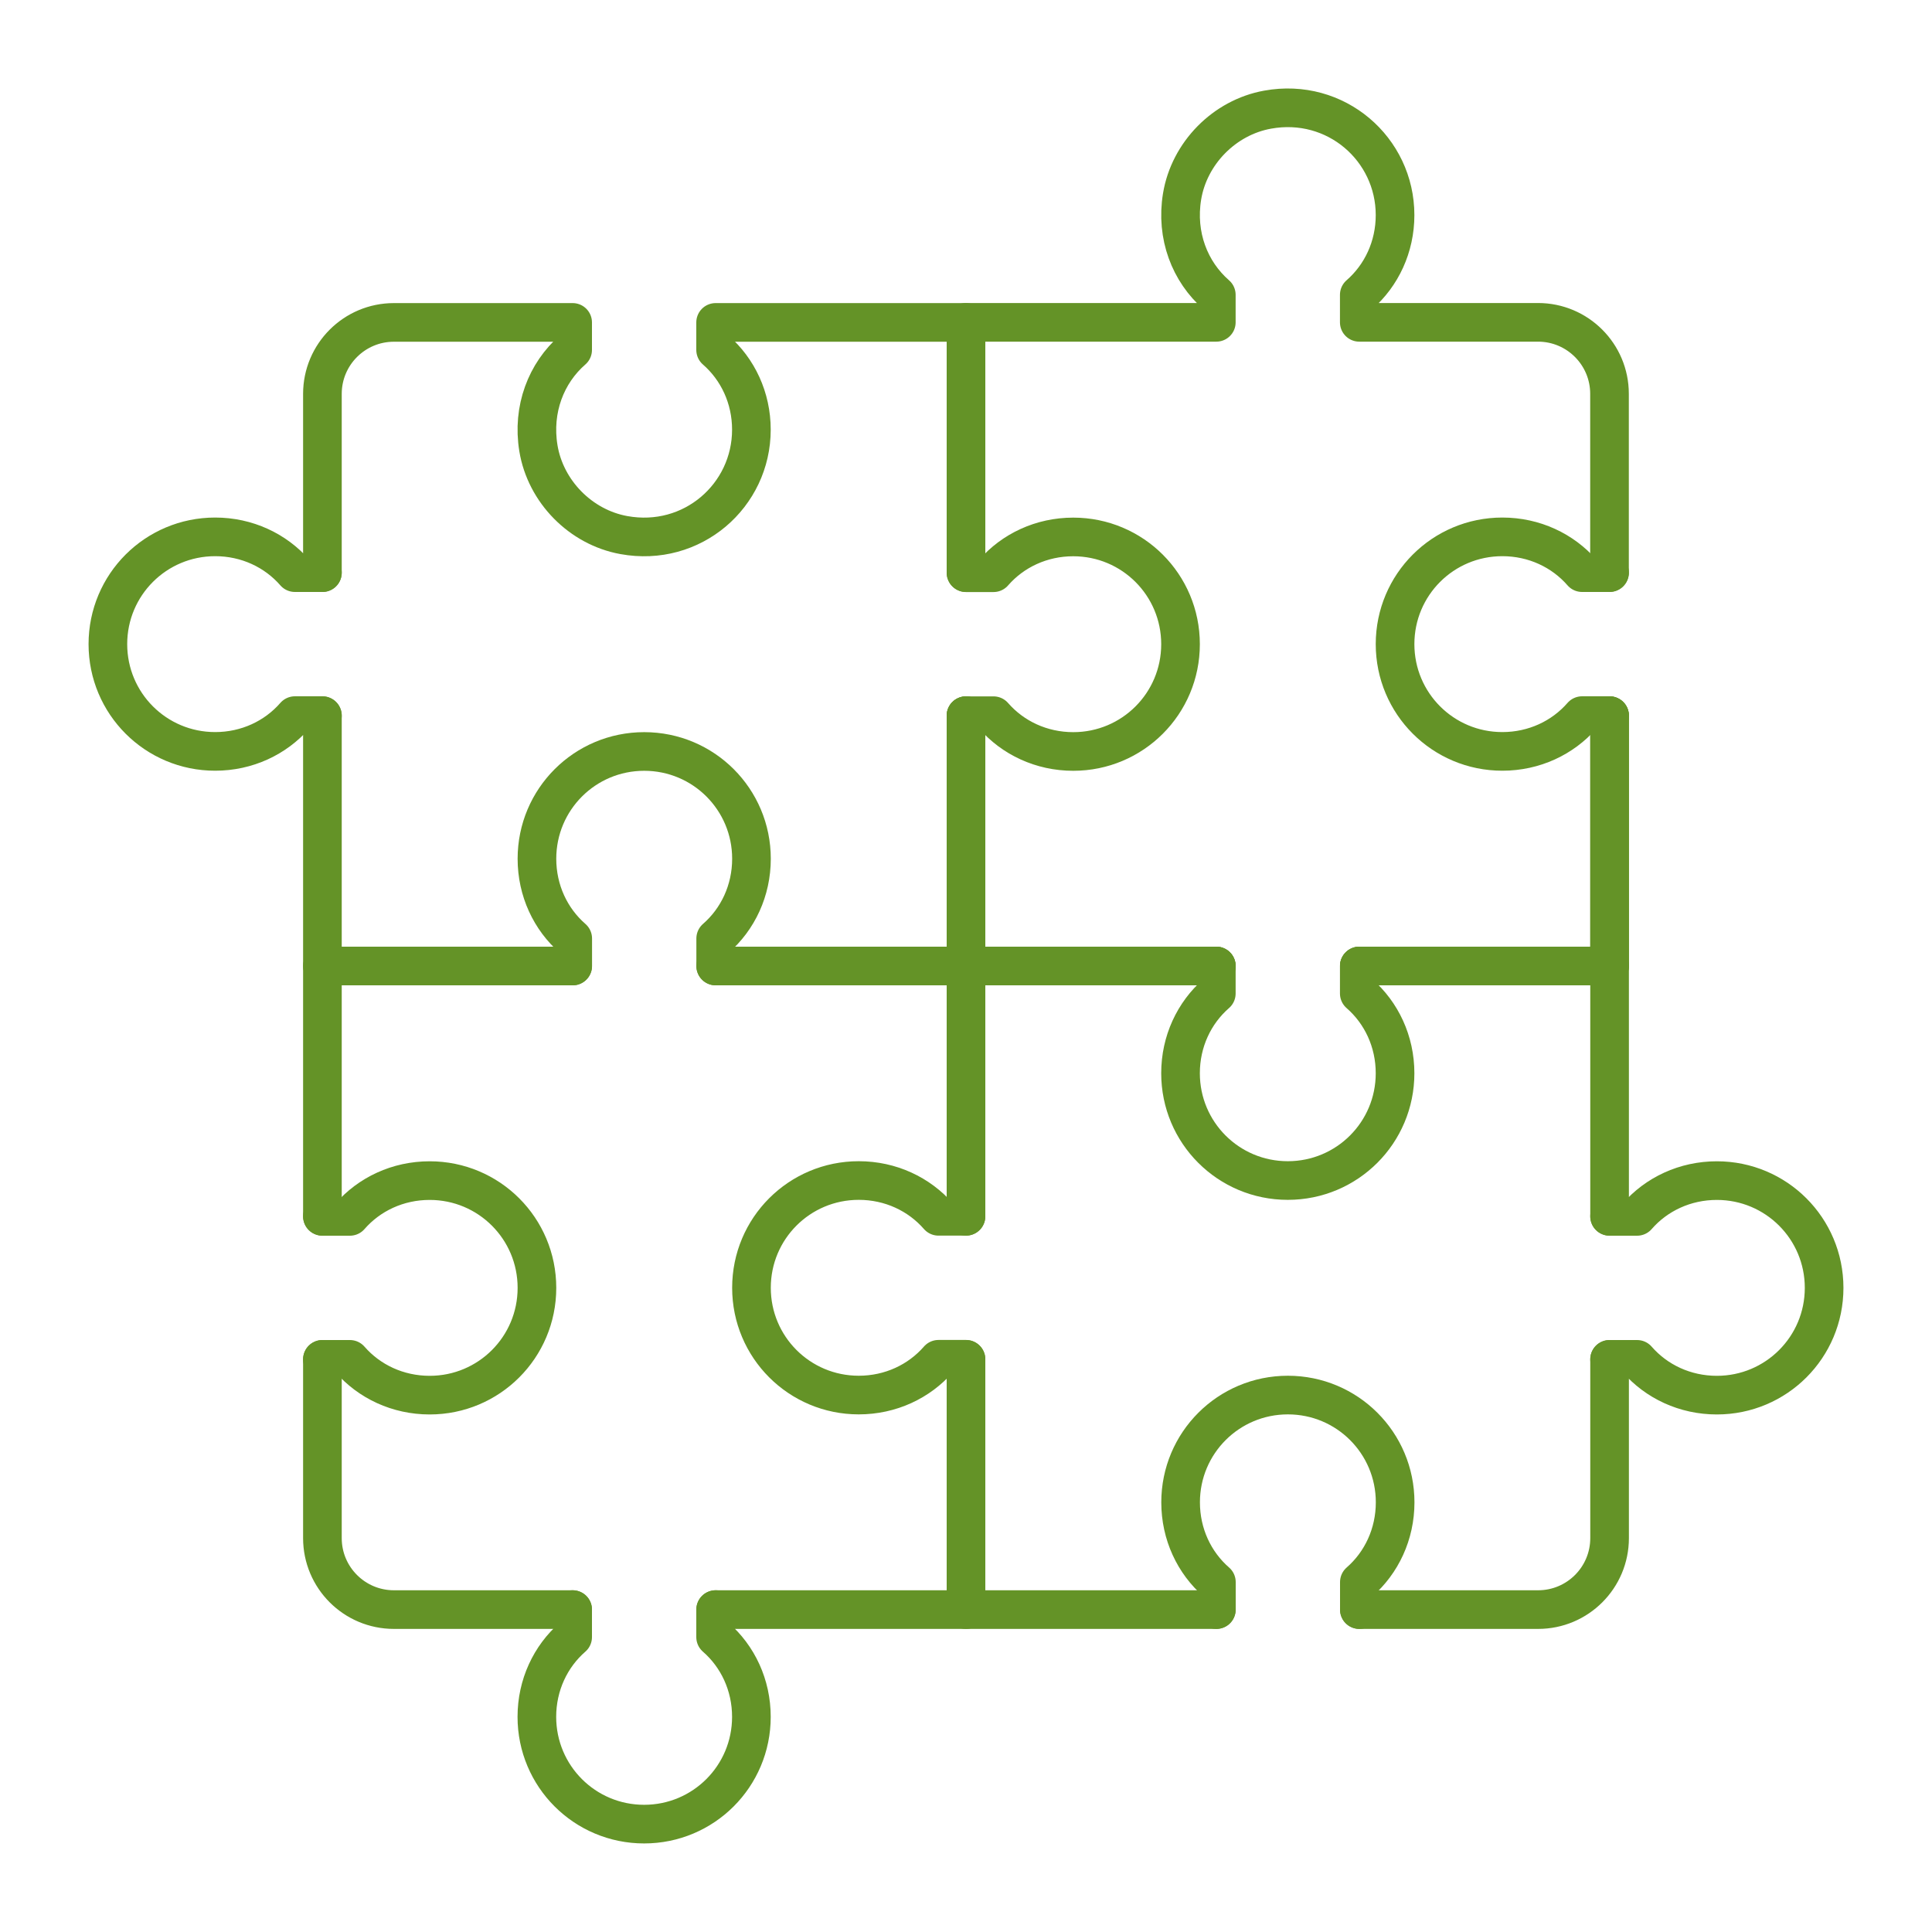 <?xml version="1.0" encoding="UTF-8"?>
<svg xmlns="http://www.w3.org/2000/svg" id="a" width="720" height="720" viewBox="0 0 250 250"><defs><style>.b{stroke:#649327;stroke-linecap:round;stroke-linejoin:round;stroke-width:5px;}.b,.c{fill:none;}.c{stroke-width:0px;}</style></defs><polyline class="b" points="125 92.61 125 125 157.39 125"/><polyline class="b" points="208.28 92.61 208.28 125 175.9 125"/><path class="b" d="M125,74.1v-32.39h32.39v-3.56c-3.42-2.98-5.26-7.66-4.43-12.72.92-5.6,5.47-10.23,11.06-11.24,8.84-1.61,16.5,5.1,16.5,13.64,0,4.12-1.76,7.82-4.63,10.32v3.56h23.13c5.11,0,9.25,4.14,9.25,9.25v23.13"/><path class="b" d="M92.61,125v-3.56c2.87-2.5,4.63-6.2,4.63-10.32,0-7.68-6.2-13.88-13.88-13.88s-13.88,6.2-13.88,13.88c0,4.12,1.76,7.82,4.63,10.32v3.56"/><path class="b" d="M175.9,208.28v-3.56c2.87-2.5,4.63-6.2,4.63-10.32,0-7.68-6.2-13.88-13.88-13.88s-13.88,6.2-13.88,13.88c0,4.12,1.76,7.82,4.63,10.32v3.56"/><path class="b" d="M157.39,125v3.56c-2.87,2.5-4.63,6.2-4.63,10.32,0,7.68,6.2,13.88,13.88,13.88s13.88-6.2,13.88-13.88c0-4.12-1.76-7.82-4.63-10.32v-3.56"/><path class="b" d="M74.1,208.28v3.56c-2.87,2.5-4.63,6.2-4.63,10.32,0,7.68,6.2,13.88,13.88,13.88s13.88-6.2,13.88-13.88c0-4.12-1.76-7.82-4.63-10.32v-3.56"/><path class="b" d="M208.28,74.1h-3.56c-2.5-2.87-6.2-4.63-10.32-4.63-7.68,0-13.88,6.2-13.88,13.88s6.2,13.88,13.88,13.88c4.12,0,7.82-1.76,10.32-4.63h3.56"/><path class="b" d="M125,157.39h-3.56c-2.5-2.87-6.2-4.63-10.32-4.63-7.68,0-13.88,6.2-13.88,13.88s6.2,13.88,13.88,13.88c4.12,0,7.82-1.76,10.32-4.63h3.56"/><path class="b" d="M41.72,74.1h-3.56c-2.5-2.87-6.2-4.63-10.32-4.63-7.68,0-13.88,6.2-13.88,13.88s6.2,13.88,13.88,13.88c4.12,0,7.82-1.76,10.32-4.63h3.56"/><path class="b" d="M125,92.61h3.56c2.5,2.87,6.2,4.63,10.32,4.63,7.68,0,13.88-6.2,13.88-13.88s-6.2-13.88-13.88-13.88c-4.12,0-7.82,1.76-10.32,4.63h-3.56"/><path class="b" d="M41.72,175.9h3.56c2.5,2.87,6.2,4.63,10.32,4.63,7.68,0,13.88-6.2,13.88-13.88s-6.2-13.88-13.88-13.88c-4.12,0-7.82,1.76-10.32,4.63h-3.56"/><path class="b" d="M208.28,175.9h3.56c2.5,2.87,6.2,4.63,10.32,4.63,7.68,0,13.88-6.2,13.88-13.88s-6.2-13.88-13.88-13.88c-4.12,0-7.82,1.76-10.32,4.63h-3.56"/><polyline class="b" points="125 92.61 125 125 157.39 125"/><polyline class="b" points="175.9 125 208.28 125 208.28 92.61"/><line class="b" x1="125" y1="125" x2="92.61" y2="125"/><path class="b" d="M41.72,74.1v-23.13c0-5.11,4.14-9.25,9.25-9.25h23.13v3.56c-3.42,2.98-5.26,7.66-4.43,12.72.92,5.6,5.47,10.23,11.06,11.24,8.84,1.61,16.5-5.1,16.5-13.64,0-4.12-1.76-7.82-4.63-10.32v-3.56h32.39"/><polyline class="b" points="41.72 92.61 41.72 125 74.1 125"/><line class="b" x1="41.72" y1="157.39" x2="41.72" y2="125"/><path class="b" d="M41.72,175.9v23.13c0,5.11,4.14,9.25,9.25,9.25h23.13"/><polyline class="b" points="125 175.9 125 208.28 92.61 208.28"/><line class="b" x1="125" y1="157.39" x2="125" y2="125"/><line class="b" x1="157.39" y1="208.28" x2="125" y2="208.28"/><path class="b" d="M208.28,175.9v23.13c0,5.11-4.14,9.25-9.25,9.25h-23.13"/><line class="b" x1="208.28" y1="157.39" x2="208.28" y2="125"/><rect class="c" width="250" height="250"/></svg>
